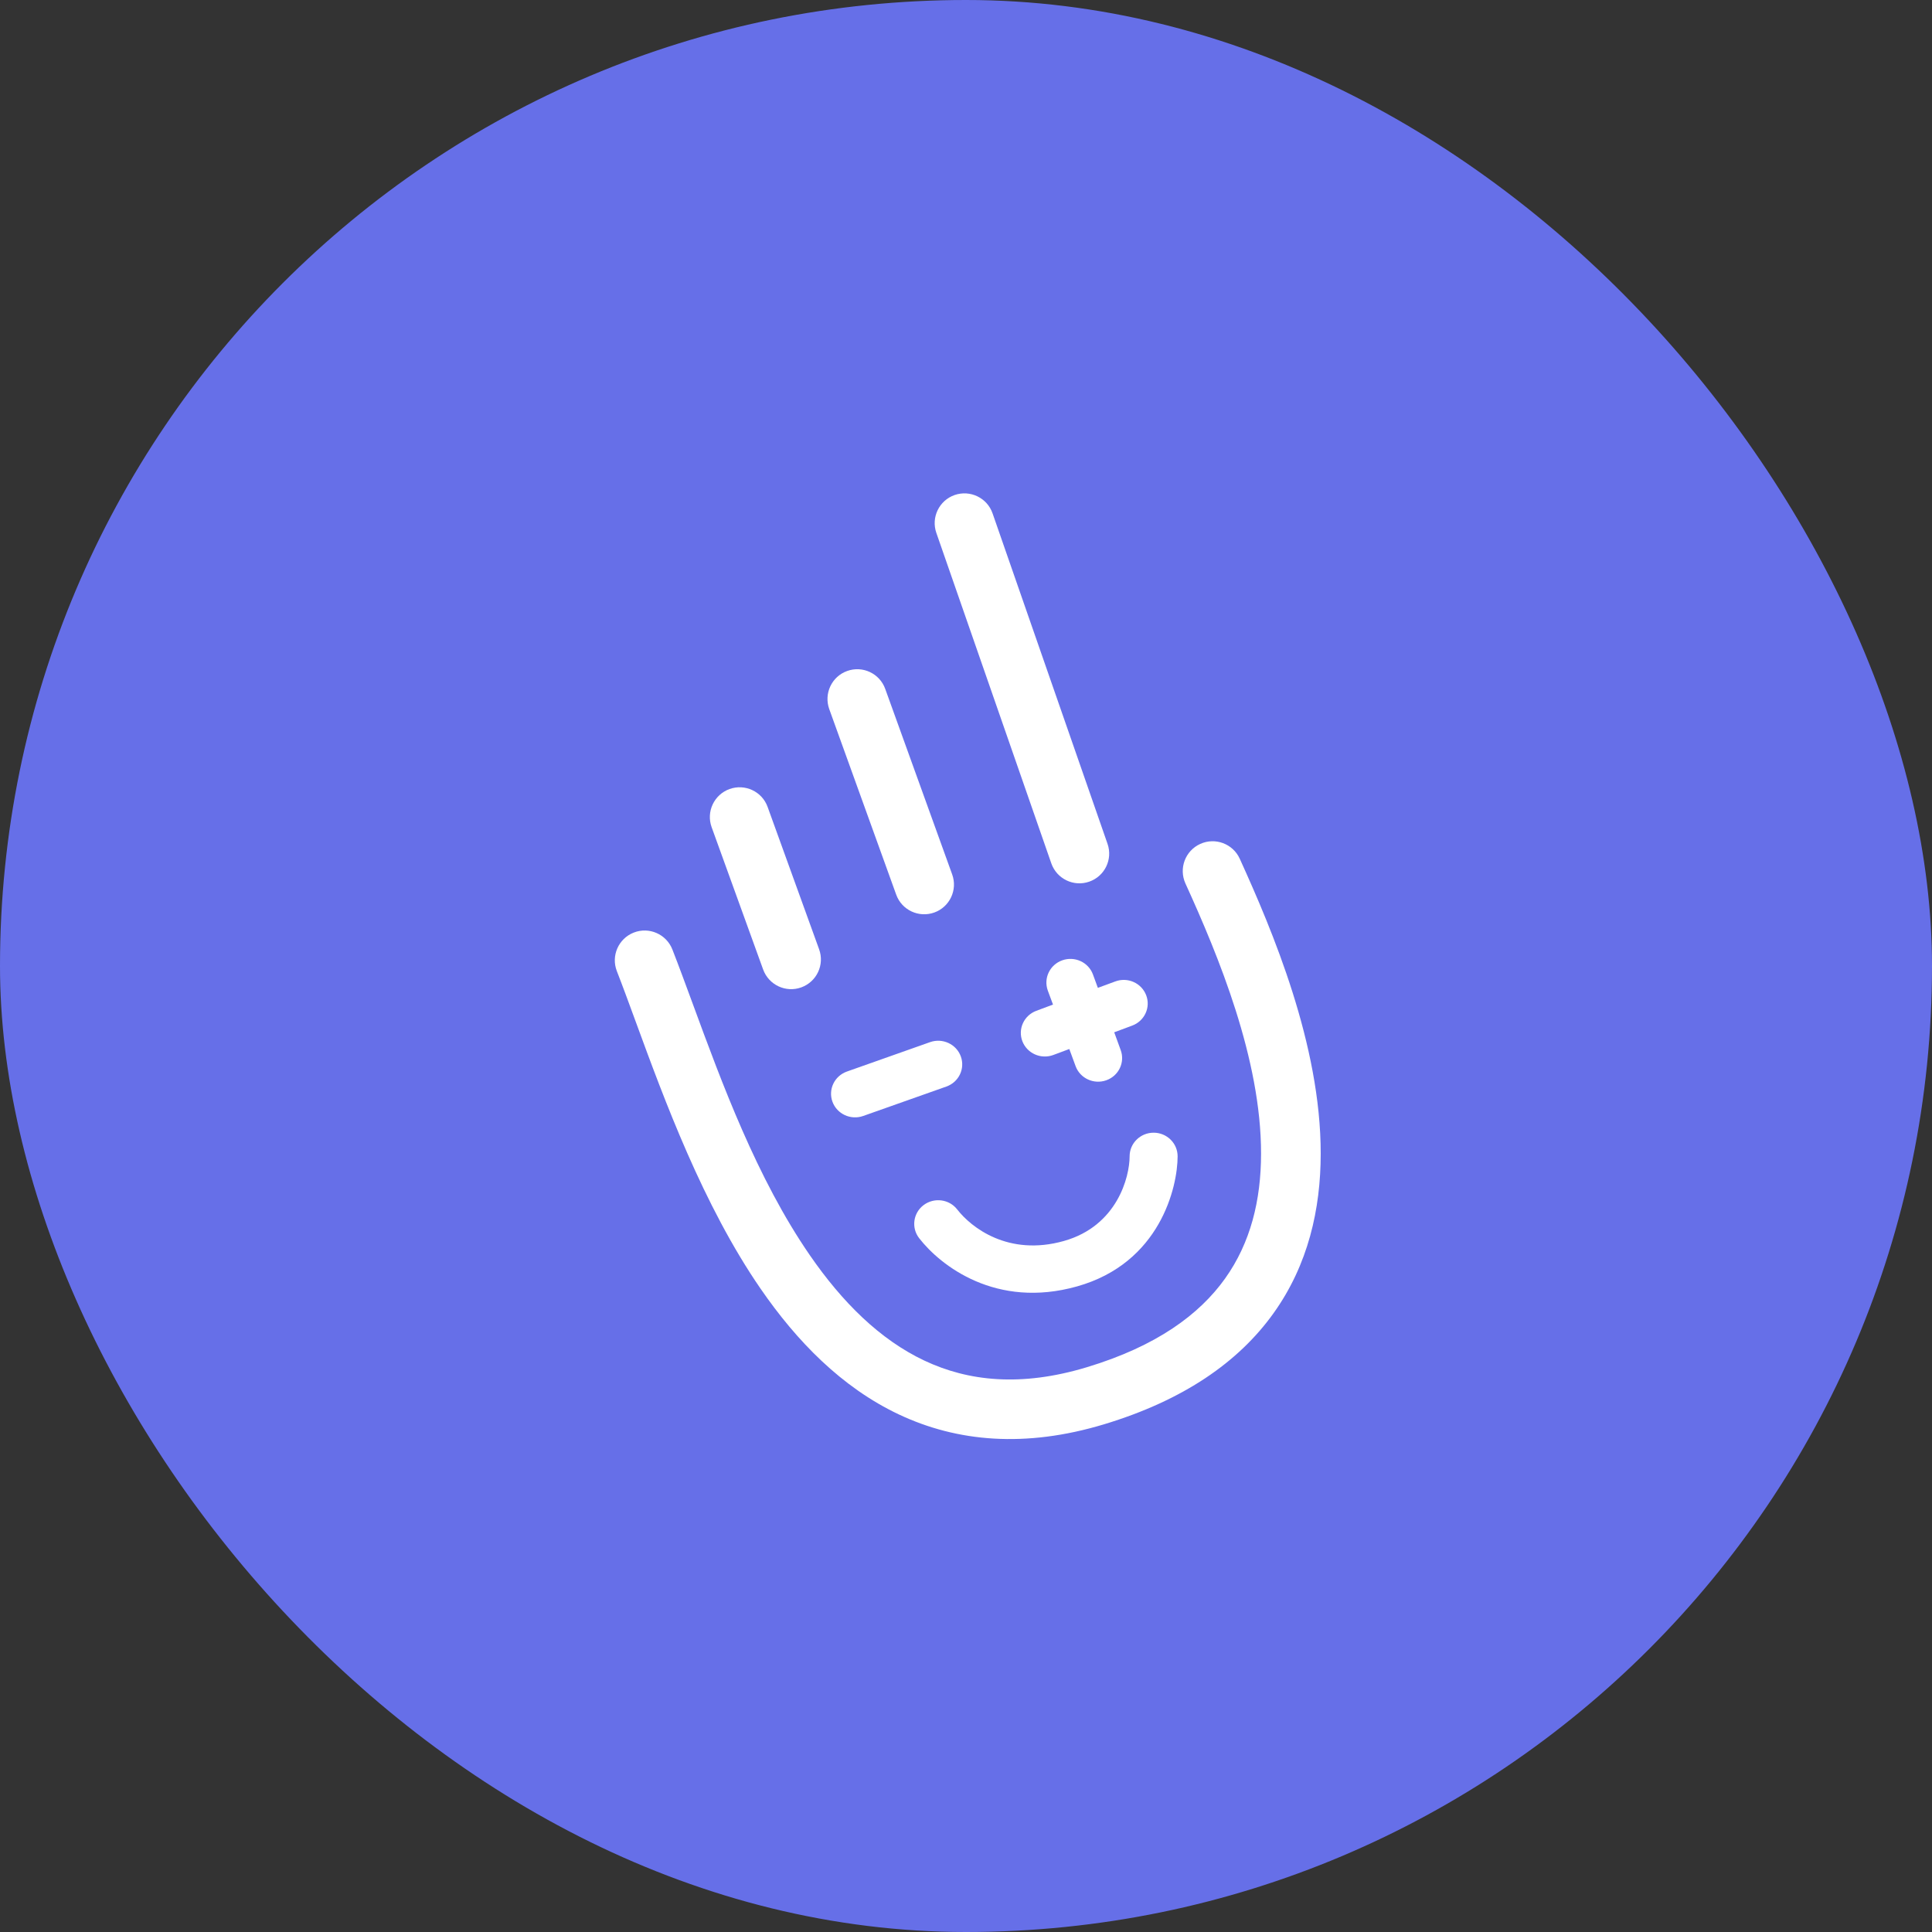 <?xml version="1.0" encoding="UTF-8"?> <svg xmlns="http://www.w3.org/2000/svg" width="32" height="32" viewBox="0 0 32 32" fill="none"><rect x="0" y="0" width="32" height="32" fill="#333333" stroke="none"/><rect width="32" height="32" rx="16" fill="#666FE8"></rect><path fill-rule="evenodd" clip-rule="evenodd" d="M17.594 15.906C17.801 15.832 18.029 15.938 18.103 16.141L18.184 16.362L18.472 16.256C18.677 16.179 18.906 16.281 18.984 16.483C19.062 16.685 18.958 16.911 18.753 16.987L18.455 17.098L18.562 17.392C18.637 17.595 18.53 17.82 18.323 17.893C18.117 17.966 17.889 17.861 17.815 17.658L17.711 17.375L17.446 17.474C17.241 17.55 17.012 17.448 16.934 17.247C16.856 17.044 16.959 16.819 17.165 16.742L17.441 16.639L17.355 16.407C17.281 16.203 17.388 15.979 17.594 15.906ZM15.914 17.497C15.988 17.701 15.881 17.924 15.674 17.997L14.297 18.484C14.09 18.557 13.862 18.451 13.788 18.248C13.714 18.045 13.821 17.821 14.028 17.748L15.405 17.261C15.612 17.188 15.84 17.294 15.914 17.497ZM19.108 18.761C19.327 18.761 19.505 18.936 19.505 19.152C19.505 19.659 19.216 20.92 17.839 21.307C16.498 21.684 15.578 20.964 15.224 20.508C15.091 20.337 15.124 20.091 15.298 19.96C15.473 19.829 15.722 19.861 15.855 20.033C16.085 20.329 16.698 20.814 17.62 20.555C18.505 20.306 18.71 19.493 18.71 19.152C18.71 18.936 18.888 18.761 19.108 18.761Z" fill="white"></path><path fill-rule="evenodd" clip-rule="evenodd" d="M19.88 13.978C20.128 13.865 20.421 13.975 20.534 14.223C21.075 15.413 21.877 17.302 21.875 19.108C21.875 20.025 21.668 20.949 21.093 21.752C20.517 22.557 19.606 23.192 18.286 23.591C16.98 23.985 15.852 23.882 14.889 23.428C13.94 22.98 13.195 22.212 12.599 21.347C11.645 19.963 11.005 18.22 10.528 16.918C10.416 16.613 10.313 16.331 10.217 16.085C10.118 15.831 10.244 15.545 10.498 15.446C10.752 15.347 11.038 15.473 11.137 15.727C11.246 16.006 11.358 16.311 11.477 16.634C11.955 17.935 12.537 19.519 13.412 20.788C13.951 21.57 14.575 22.189 15.311 22.536C16.034 22.877 16.907 22.976 18 22.646C19.16 22.296 19.867 21.77 20.29 21.178C20.714 20.585 20.887 19.878 20.887 19.108C20.889 17.541 20.181 15.832 19.634 14.632C19.522 14.383 19.631 14.091 19.88 13.978Z" fill="white"></path><path fill-rule="evenodd" clip-rule="evenodd" d="M15.812 8.199C16.07 8.11 16.351 8.246 16.44 8.503L18.344 13.976C18.434 14.233 18.298 14.514 18.041 14.603C17.784 14.693 17.503 14.557 17.413 14.3L15.509 8.827C15.419 8.57 15.555 8.289 15.812 8.199ZM14.031 11.114C14.287 11.021 14.57 11.154 14.662 11.41L15.771 14.483C15.864 14.739 15.731 15.022 15.475 15.114C15.219 15.206 14.936 15.074 14.844 14.818L13.735 11.745C13.643 11.489 13.775 11.206 14.031 11.114ZM12.083 13.069C12.339 12.977 12.622 13.109 12.714 13.365L13.567 15.723C13.66 15.979 13.528 16.261 13.272 16.354C13.016 16.447 12.733 16.314 12.64 16.058L11.787 13.701C11.694 13.445 11.827 13.162 12.083 13.069Z" fill="white"></path></svg> 